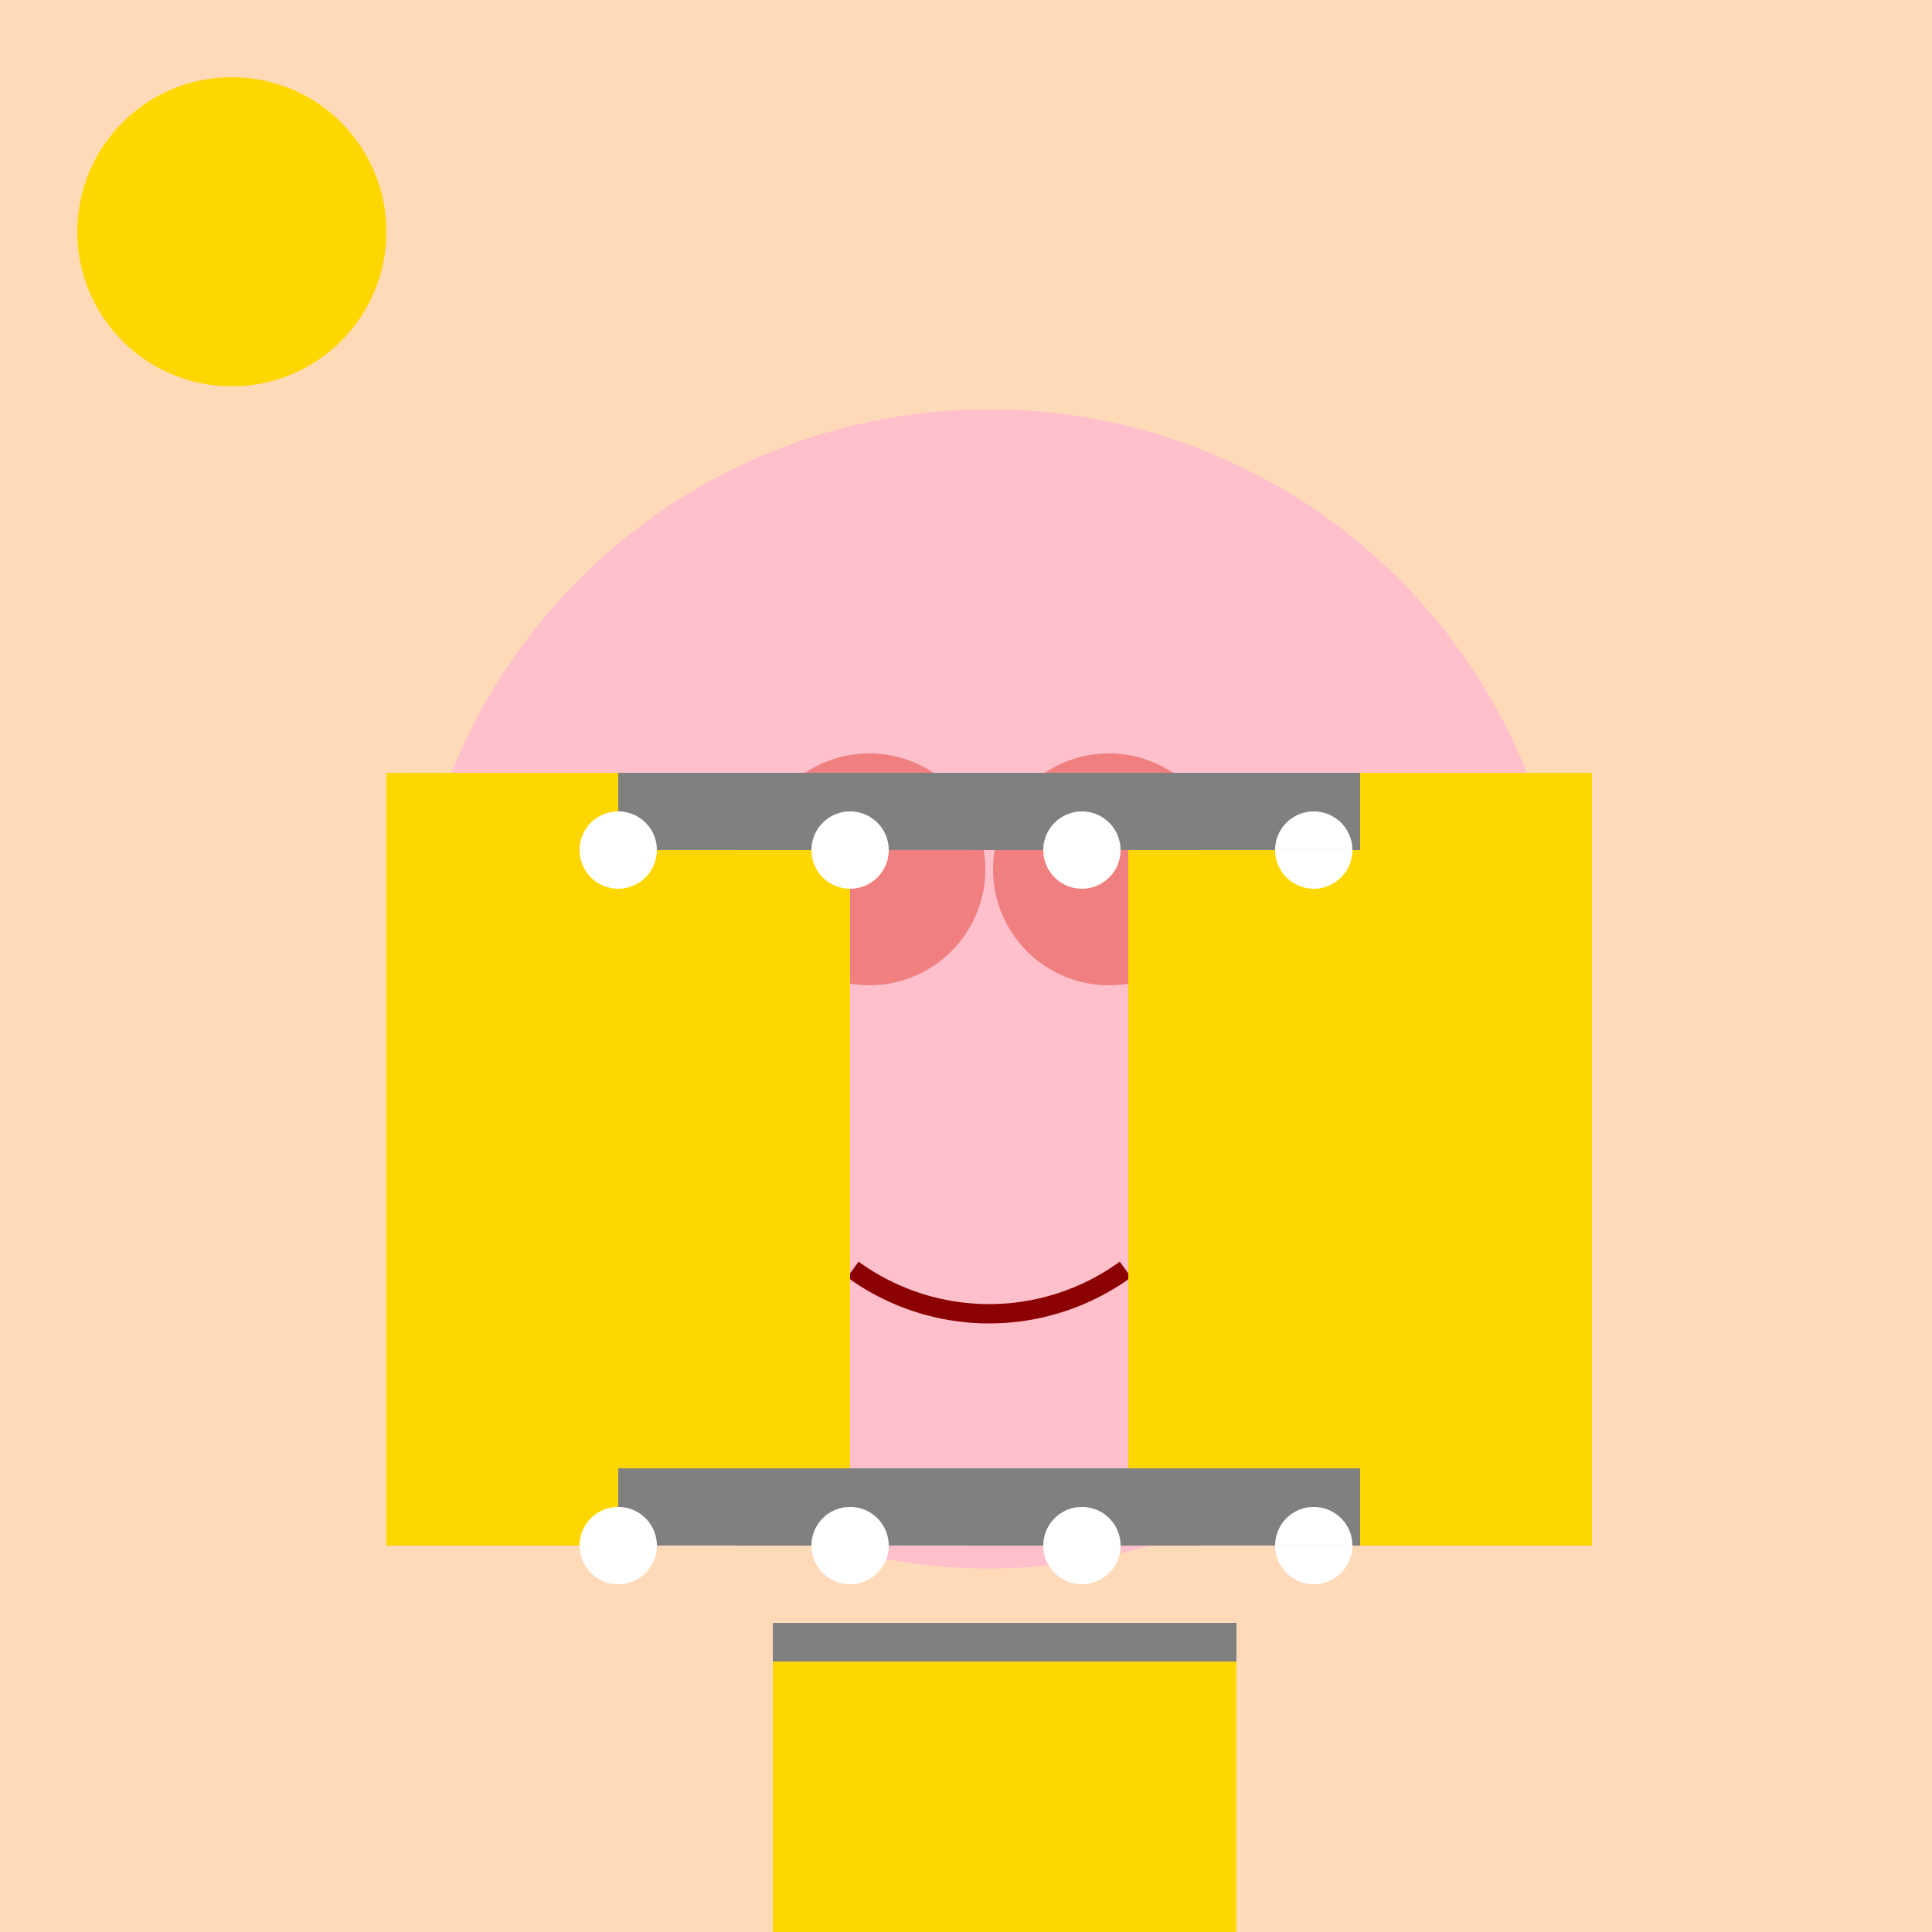 <!--

Generated by DrawGPT.
Free, open source, AI generated images in SVG, PNG, and HTML Canvas format.
https://drawgpt.ai

Created: 2023-09-27T06:19:09.823Z
Link: https://drawgpt.ai/prompt/98291/

-->
<svg xmlns="http://www.w3.org/2000/svg" xmlns:xlink="http://www.w3.org/1999/xlink" width="500" height="500"><defs/><g><rect fill="#FFDAB9" stroke="none" x="0" y="0" width="512" height="512"/><path fill="#FFC0CB" stroke="none" paint-order="stroke fill markers" d=" M 406 256 A 150 150 0 1 1 406 255.85"/><path fill="#F08080" stroke="none" paint-order="stroke fill markers" d=" M 255 225 A 30 30 0 1 1 255 224.97"/><path fill="#F08080" stroke="none" paint-order="stroke fill markers" d=" M 317 225 A 30 30 0 1 1 317 224.97"/><path fill="none" stroke="#8B0000" paint-order="fill stroke markers" d=" M 291.267 328.541 A 60 60 0 0 1 220.733 328.541" stroke-miterlimit="10" stroke-width="5" stroke-dasharray=""/><rect fill="#FFD700" stroke="none" x="100" y="200" width="120" height="200"/><rect fill="#FFD700" stroke="none" x="292" y="200" width="120" height="200"/><rect fill="#FFD700" stroke="none" x="200" y="420" width="120" height="80"/><rect fill="#808080" stroke="none" x="160" y="200" width="192" height="20"/><rect fill="#808080" stroke="none" x="160" y="380" width="192" height="20"/><rect fill="#808080" stroke="none" x="200" y="420" width="120" height="10"/><path fill="#FFFFFF" stroke="none" paint-order="stroke fill markers" d=" M 170 220 A 10 10 0 1 1 170 219.99 L 230 220 A 10 10 0 1 1 230 219.99 L 290 220 A 10 10 0 1 1 290 219.99 L 350 220 A 10 10 0 1 1 350 219.99"/><path fill="#FFFFFF" stroke="none" paint-order="stroke fill markers" d=" M 170 400 A 10 10 0 1 1 170 399.99 L 230 400 A 10 10 0 1 1 230 399.99 L 290 400 A 10 10 0 1 1 290 399.99 L 350 400 A 10 10 0 1 1 350 399.99"/><path fill="#FFFFFF" stroke="none" paint-order="stroke fill markers" d=" M 200 440 L 215 460 L 230 440 L 215 460 L 215 480 L 200 460 L 215 480 L 230 460 L 215 480 L 215 460"/><path fill="#FFD700" stroke="none" paint-order="stroke fill markers" d=" M 100 60 A 40 40 0 1 1 100 59.96"/><path fill="none" stroke="#FFD700" paint-order="fill stroke markers" d=" M 20 60 L 100 60" stroke-miterlimit="10" stroke-width="5" stroke-dasharray=""/></g></svg>